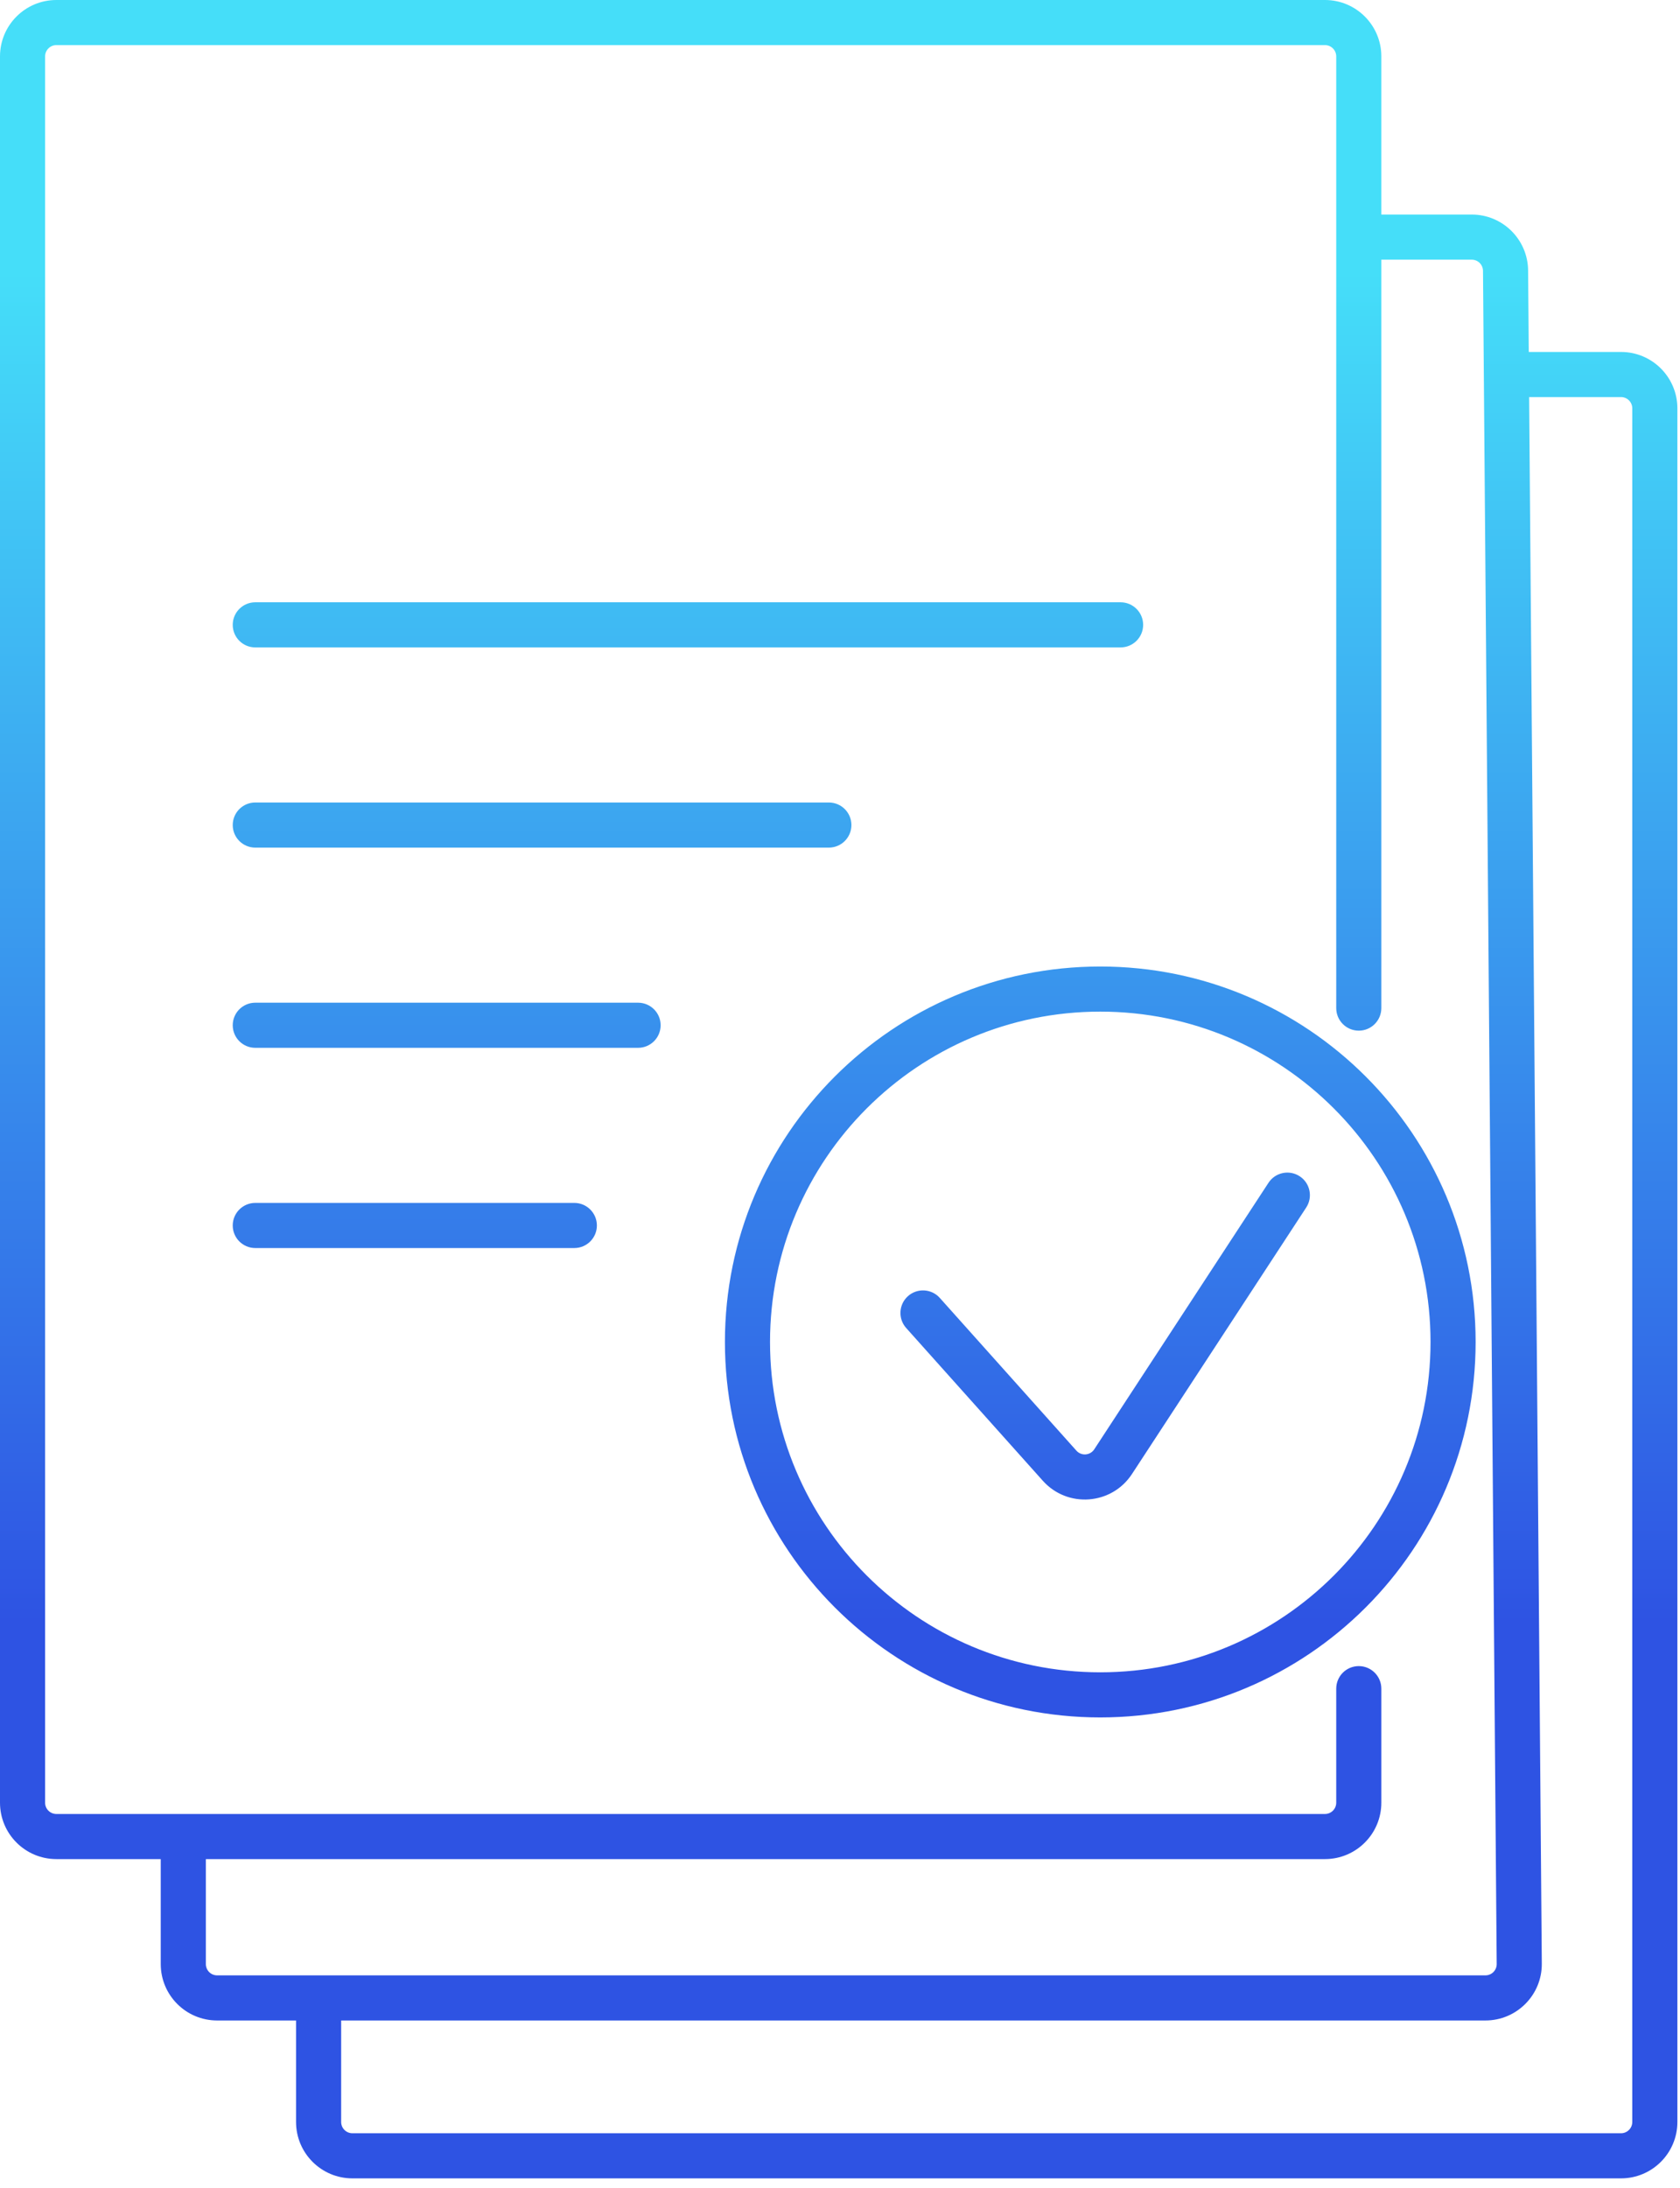 <?xml version="1.0" encoding="UTF-8"?> <svg xmlns="http://www.w3.org/2000/svg" width="149" height="194" viewBox="0 0 149 194" fill="none"><path d="M117.511 0C120.272 0 122.511 2.239 122.511 5V19.023H130.528C133.274 19.023 135.506 21.238 135.528 23.983L135.587 31.206H143.768C146.529 31.206 148.768 33.445 148.768 36.206V188.144C148.768 190.905 146.529 193.144 143.768 193.144H31.257C28.495 193.144 26.257 190.905 26.257 188.144V179.145H19.257C16.495 179.145 14.257 176.906 14.257 174.145V164.836H5C2.239 164.836 0 162.597 0 159.836V5C9.01988e-07 2.239 2.239 0 5 0H117.511ZM136.743 174.104C136.766 176.882 134.52 179.145 131.743 179.145H30.257V188.144C30.257 188.696 30.704 189.144 31.257 189.144H143.768C144.32 189.144 144.768 188.696 144.768 188.144V36.206C144.768 35.654 144.32 35.206 143.768 35.206H135.619L136.743 174.104ZM5 4C4.448 4 4 4.448 4 5V159.836C4 160.388 4.448 160.836 5 160.836H117.511C118.063 160.836 118.511 160.388 118.511 159.836V149.724C118.511 148.619 119.406 147.724 120.511 147.724C121.615 147.724 122.511 148.619 122.511 149.724V159.836C122.511 162.597 120.272 164.836 117.511 164.836H18.257V174.145C18.257 174.697 18.704 175.145 19.257 175.145H131.743C132.299 175.145 132.748 174.692 132.743 174.137L131.528 24.016C131.524 23.466 131.077 23.023 130.528 23.023H122.511V89.383C122.511 90.487 121.615 91.383 120.511 91.383C119.406 91.383 118.511 90.487 118.511 89.383V5C118.511 4.448 118.063 4 117.511 4H5ZM97.584 85.695C115.97 85.695 130.874 100.6 130.874 118.985C130.874 137.371 115.97 152.275 97.584 152.275C79.198 152.275 64.294 137.371 64.294 118.985C64.294 100.6 79.198 85.695 97.584 85.695ZM97.584 89.695C81.407 89.695 68.294 102.809 68.294 118.985C68.294 135.162 81.407 148.275 97.584 148.275C113.76 148.275 126.874 135.162 126.874 118.985C126.874 102.809 113.76 89.695 97.584 89.695ZM112.502 104.873C113.106 103.949 114.345 103.689 115.27 104.293C116.194 104.897 116.454 106.138 115.85 107.062L107.054 120.513L100.397 130.691C98.598 133.443 94.68 133.74 92.487 131.29L80.37 117.747C79.634 116.924 79.704 115.659 80.526 114.923C81.349 114.187 82.614 114.256 83.351 115.079L95.468 128.623C95.906 129.113 96.69 129.053 97.05 128.503L103.706 118.324L112.502 104.873ZM50.938 106.656C52.043 106.656 52.938 107.552 52.938 108.656C52.938 109.761 52.043 110.656 50.938 110.656H22.641C21.536 110.656 20.641 109.761 20.641 108.656C20.641 107.552 21.536 106.656 22.641 106.656H50.938ZM56.592 88.904C57.696 88.904 58.592 89.8 58.592 90.904C58.592 92.009 57.696 92.904 56.592 92.904H22.641C21.536 92.904 20.641 92.009 20.641 90.904C20.641 89.8 21.536 88.904 22.641 88.904H56.592ZM73.512 71.153C74.616 71.153 75.512 72.049 75.512 73.153C75.512 74.258 74.616 75.153 73.512 75.153H22.641C21.536 75.153 20.641 74.258 20.641 73.153C20.641 72.049 21.536 71.153 22.641 71.153H73.512ZM99.386 53.402C100.49 53.402 101.386 54.298 101.386 55.402C101.386 56.507 100.49 57.402 99.386 57.402H22.641C21.536 57.402 20.641 56.507 20.641 55.402C20.641 54.298 21.536 53.402 22.641 53.402H99.386Z" fill="url(#paint0_linear_287_21)"></path><defs><linearGradient id="paint0_linear_287_21" x1="74.384" y1="0" x2="74.384" y2="193.144" gradientUnits="userSpaceOnUse"><stop offset="0.125" stop-color="#45DEF9"></stop><stop offset="0.745" stop-color="#2E53E3"></stop></linearGradient></defs></svg> 
